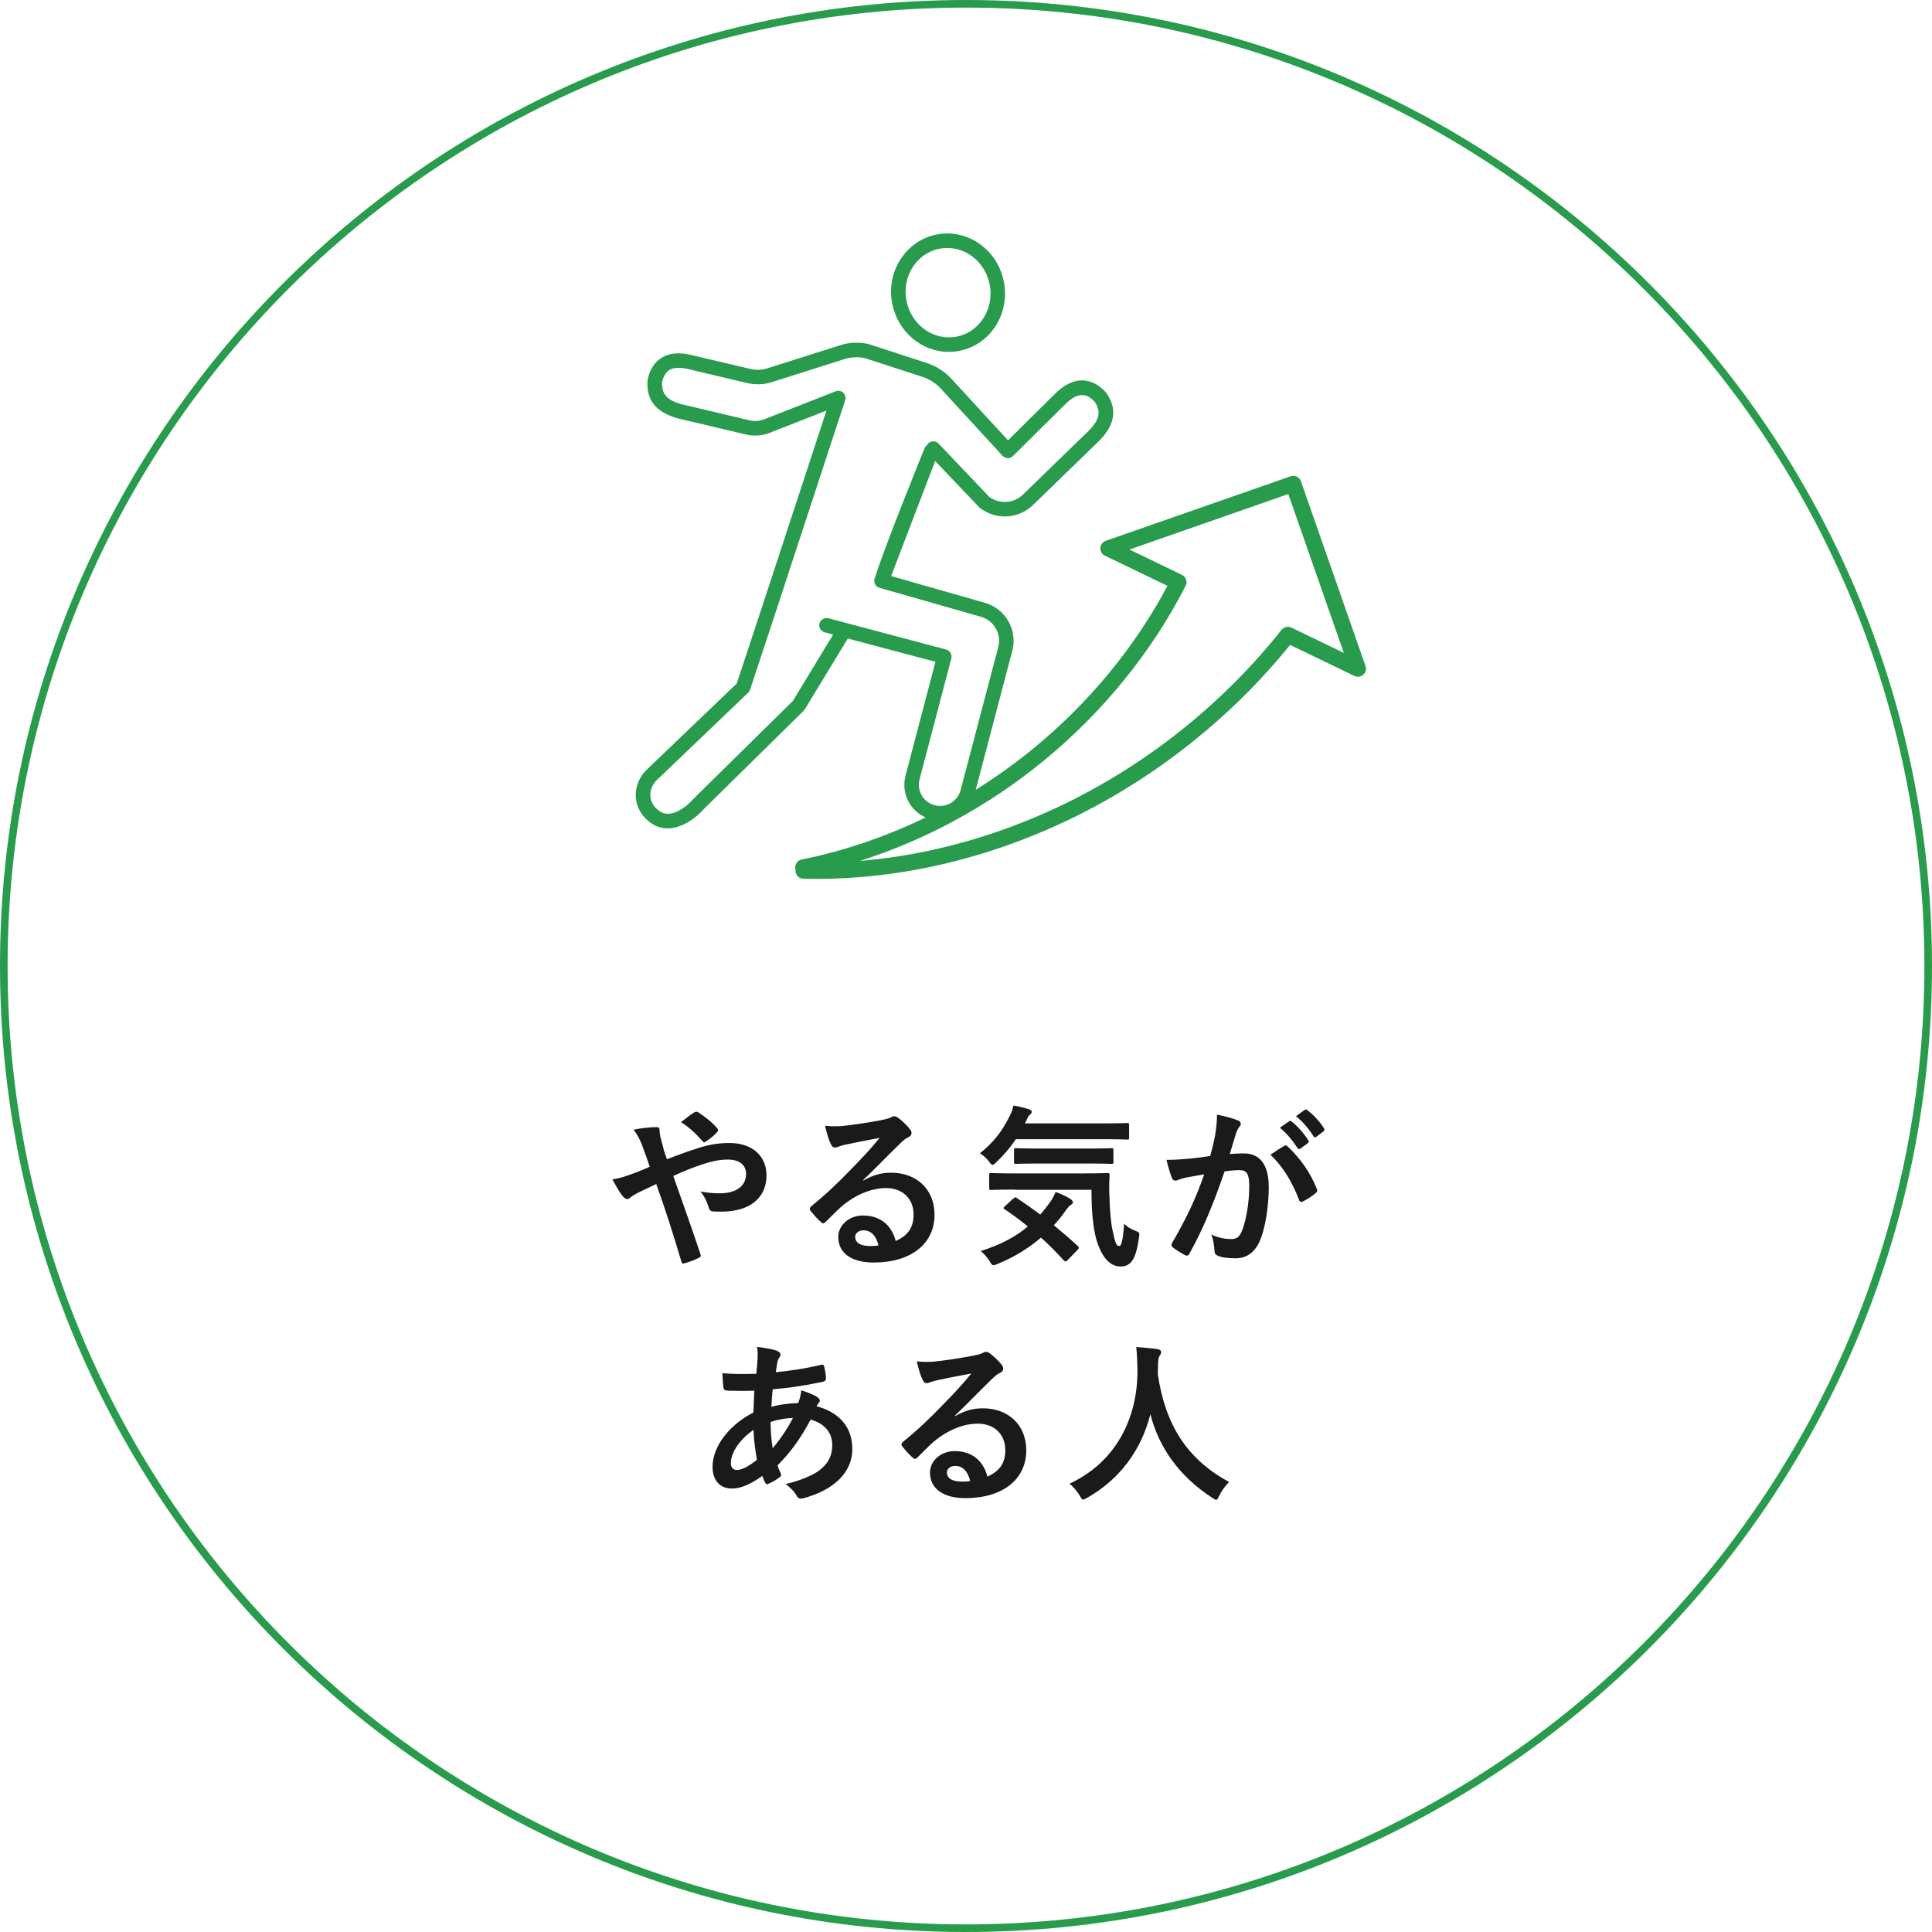 <?xml version="1.0" encoding="UTF-8"?>
<svg id="a" data-name="レイヤー 1" xmlns="http://www.w3.org/2000/svg" viewBox="0 0 254.22 254.22">
  <path d="m127.11,254.22C57.02,254.22,0,197.2,0,127.11S57.02,0,127.11,0s127.11,57.02,127.11,127.11-57.02,127.11-127.11,127.11Zm0-253.22C57.57,1,1,57.57,1,127.11s56.57,126.11,126.11,126.11,126.11-56.57,126.11-126.11S196.65,1,127.11,1Z" fill="#289c4c" stroke-width="0"/>
  <g>
    <path d="m91.96,151.04c1.52-.48,2.69-.64,4.05-.64,2.97,0,4.85,1.72,4.85,4.25,0,2.97-2.18,4.78-5.93,4.78-.46,0-.71,0-1.01-.02-.41-.02-.53-.14-.62-.41-.28-.85-.53-1.49-1.13-2.21,1.01.16,1.68.23,2.55.23,2.12,0,3.45-.94,3.45-2.55,0-1.22-.92-1.89-2.39-1.89-1.22,0-2.18.25-3.4.64-1.33.46-2.39.87-3.79,1.52,1.22,3.45,2.37,6.67,3.56,10.23.09.3.11.39-.21.55-.57.3-1.24.53-1.98.74-.16.02-.23-.02-.3-.25-1.08-3.66-2.07-6.76-3.31-10.21-.87.41-1.61.76-2.18,1.04-.58.28-.83.44-1.2.71-.16.14-.32.23-.44.23-.14,0-.37-.12-.55-.34-.58-.69-.97-1.5-1.4-2.25,1.03-.18,1.43-.3,2.25-.6.51-.18,1.29-.46,2.67-1.06-.28-.83-.6-1.75-1.06-2.97-.16-.41-.46-1.1-1.06-1.91.99-.21,2.18-.34,3.08-.34.21,0,.34.16.34.48,0,.3.05.46.09.76.14.51.21.85.46,1.77.16.57.3.92.41,1.22,1.47-.57,2.9-1.1,4.19-1.49Zm-.57-4.67c.11-.07.18-.09.25-.09s.14.02.25.09c.74.48,1.79,1.26,2.48,2.09.07.09.12.16.12.25s-.05.16-.12.25c-.41.46-.94.9-1.52,1.26-.07.05-.14.09-.21.09-.05,0-.11-.05-.18-.12-.8-.92-1.66-1.79-2.85-2.53.64-.51,1.29-1.01,1.77-1.31Z" fill="#1a1a1a" stroke-width="0"/>
    <path d="m113.61,155.34c1.29-.74,2.37-1.03,3.66-1.03,3.36,0,5.7,2.21,5.7,5.52,0,3.84-3.1,6.3-8.02,6.3-2.9,0-4.65-1.24-4.65-3.38,0-1.54,1.45-2.81,3.24-2.81,2.16,0,3.75,1.15,4.32,3.36,1.61-.74,2.35-1.75,2.35-3.5,0-2.09-1.47-3.47-3.61-3.47-1.91,0-4.02.85-5.89,2.44-.67.6-1.31,1.27-2,1.95-.16.16-.28.25-.39.25-.09,0-.21-.07-.34-.21-.48-.41-.99-1.01-1.36-1.49-.14-.18-.07-.35.11-.53,1.79-1.45,3.38-2.92,5.45-5.08,1.43-1.47,2.51-2.62,3.56-3.93-1.38.25-3.01.57-4.44.87-.3.07-.6.14-.97.28-.12.05-.35.12-.46.12-.23,0-.39-.12-.51-.39-.28-.53-.48-1.17-.8-2.48.69.09,1.45.09,2.14.05,1.4-.14,3.43-.44,5.22-.78.57-.12,1.03-.23,1.26-.34.11-.07.32-.18.44-.18.23,0,.37.07.53.18.69.53,1.15.99,1.54,1.47.18.21.25.37.25.55,0,.23-.14.44-.39.55-.39.18-.57.34-1.01.74-1.68,1.63-3.22,3.24-4.97,4.92l.02.07Zm.02,6.55c-.67,0-1.1.39-1.1.87,0,.71.62,1.2,2,1.2.41,0,.71-.02,1.06-.09-.3-1.26-.99-1.98-1.95-1.98Z" fill="#1a1a1a" stroke-width="0"/>
    <path d="m133.66,149.91c-.71,1.06-1.52,2.02-2.51,2.97-.25.25-.41.39-.53.39-.14,0-.28-.14-.51-.46-.34-.46-.76-.8-1.17-1.06,1.86-1.47,2.99-2.99,4-5.06.16-.32.3-.69.41-1.22.71.11,1.52.32,2.09.51.21.07.32.18.32.32,0,.16-.07.21-.16.3-.14.14-.3.25-.39.51l-.35.71h10.28c2.25,0,3.01-.05,3.15-.05.25,0,.28.02.28.25v1.68c0,.23-.02.25-.28.25-.14,0-.9-.05-3.15-.05h-11.5Zm-.32,7.82c.23-.21.28-.23.46-.09.99.67,2.02,1.38,3.08,2.18.46-.53.9-1.08,1.33-1.68.23-.34.51-.83.69-1.29.69.23,1.52.62,1.98.94.21.16.3.3.3.41,0,.14-.11.25-.3.37-.21.12-.35.3-.62.67-.48.69-1.01,1.36-1.59,1.98,1.01.83,2.05,1.72,3.1,2.69.12.09.18.18.18.28s-.05.16-.14.25l-1.29,1.33c-.14.14-.23.21-.32.21-.07,0-.14-.05-.23-.14-.97-1.06-1.95-2.05-2.99-2.99-1.59,1.36-3.45,2.53-5.68,3.45-.28.12-.44.18-.58.18-.16,0-.28-.14-.51-.53-.32-.53-.76-1.01-1.17-1.33,2.74-.87,4.67-1.93,6.21-3.24-.97-.78-1.98-1.54-3.04-2.25-.21-.14-.21-.18.02-.41l1.08-.99Zm.25-1.2c-2.23,0-3.01.05-3.15.05-.25,0-.28-.02-.28-.25v-1.73c0-.23.02-.25.28-.25.14,0,.92.05,3.15.05h8.97c2.28,0,3.04-.05,3.17-.05.23,0,.28.05.28.28-.07,1.08-.07,2.05-.02,2.97.05,1.72.18,3.36.44,4.46.3,1.31.39,1.89.85,1.89.28,0,.48-.76.64-2.94.32.39,1.01.78,1.59.99.48.18.46.25.34.99-.39,2.64-.99,3.66-2.41,3.66-1.29,0-2.44-1.04-3.2-3.63-.39-1.49-.62-3.5-.62-6.46h-10.03Zm3.13-3.43c-2.18,0-2.92.05-3.04.05-.23,0-.25-.02-.25-.28v-1.54c0-.23.02-.25.25-.25.12,0,.85.05,3.04.05h6.48c2.16,0,2.92-.05,3.06-.05.23,0,.25.02.25.25v1.54c0,.25-.02.28-.25.28-.14,0-.9-.05-3.06-.05h-6.48Z" fill="#1a1a1a" stroke-width="0"/>
    <path d="m159.91,149.22c.11-.69.23-1.59.23-2.55,1.2.25,1.84.41,2.76.76.23.07.37.25.37.46,0,.12-.05.23-.16.34-.23.3-.34.55-.46.87-.3.94-.53,1.79-.83,2.76.62-.07,1.31-.09,1.84-.09,2.14,0,3.29,1.5,3.29,4.44,0,2.48-.46,5.54-1.24,7.2-.67,1.47-1.77,2.16-3.1,2.16-1.1,0-1.89-.11-2.39-.35-.28-.11-.41-.3-.41-.64-.07-.74-.11-1.38-.44-2.14,1.03.48,1.93.6,2.64.6.76,0,1.1-.28,1.47-1.22.48-1.29.9-3.47.9-5.73,0-1.61-.3-2.12-1.31-2.12-.55,0-1.26.07-1.93.16-1.52,4.42-2.83,7.59-4.62,10.81-.14.3-.32.34-.6.21-.41-.21-1.31-.76-1.59-1.01-.11-.11-.18-.21-.18-.35,0-.07.02-.16.09-.25,1.84-3.2,3.04-5.63,4.21-9.01-.9.14-1.63.28-2.25.39-.6.12-.97.25-1.26.37-.32.12-.6.07-.74-.3-.21-.53-.46-1.36-.71-2.37,1.01,0,2.02-.07,3.04-.16.97-.09,1.82-.21,2.71-.35.37-1.31.53-2.12.69-2.9Zm9.11,1.54c.16-.09.28-.05.44.12,1.56,1.47,2.97,3.38,3.82,5.59.09.21.07.32-.09.46-.39.37-1.26.92-1.72,1.15-.23.12-.46.09-.53-.18-.92-2.41-2.12-4.39-3.77-5.96.58-.39,1.24-.85,1.86-1.17Zm.62-3.22c.11-.09.21-.07.34.05.71.55,1.54,1.47,2.18,2.46.09.14.09.25-.07.37l-.97.71c-.16.12-.28.09-.39-.07-.69-1.06-1.43-1.93-2.32-2.67l1.22-.85Zm2.05-1.5c.14-.09.21-.07.34.05.85.64,1.68,1.56,2.18,2.37.09.14.12.28-.07.41l-.92.71c-.18.14-.3.07-.39-.07-.62-.99-1.36-1.86-2.3-2.64l1.15-.83Z" fill="#1a1a1a" stroke-width="0"/>
    <path d="m102.29,177.8c.28.09.41.23.41.41,0,.16-.02.25-.12.37-.21.25-.28.57-.32.83-.07.41-.11.76-.18,1.15,2.12-.21,3.75-.46,5.98-.97.28-.07.34.02.39.23.12.48.23,1.06.23,1.56,0,.3-.23.41-.48.46-3.04.62-4.44.78-6.53.97-.09.97-.14,1.52-.16,2.32.9-.3,2.39-.48,3.52-.51.14-.37.37-1.04.39-1.68.83.25,1.72.62,2.05.85.28.18.41.37.41.51,0,.09-.05.18-.14.28-.11.11-.18.25-.3.46,2.97.78,4.71,2.74,4.71,5.61,0,3.33-2.74,5.5-6.39,6.48-.51.14-.76.07-1.01-.44-.16-.32-.62-.81-1.36-1.43,1.66-.34,3.43-1.08,4.28-1.68,1.1-.8,1.84-1.79,1.84-3.45,0-1.84-1.31-2.94-2.85-3.33-1.33,2.53-2.69,4.35-4.35,6.02.12.41.25.67.41,1.03.14.3.05.41-.18.57-.53.39-1.06.67-1.38.8-.23.12-.32.12-.46-.11-.16-.28-.28-.55-.39-.9-1.63,1.13-2.83,1.66-4,1.66-1.56,0-2.55-1.06-2.55-2.85,0-2.94,2.55-5.75,5.38-7.15.02-.99.07-2,.12-2.88-1.36.05-1.98.02-2.37.02-.67,0-1.03,0-1.31-.05-.25-.02-.39-.14-.41-.53-.07-.51-.07-1.1-.11-1.75,1.47.16,2.74.11,4.46.09.09-.83.18-1.86.18-2.51,0-.34-.02-.67-.09-1.03,1.33.16,2.12.32,2.69.53Zm-6.12,14.76c0,.55.35.87.76.87.64,0,1.49-.41,2.67-1.33-.23-1.38-.41-2.62-.46-3.96-1.77,1.27-2.97,2.92-2.97,4.42Zm8.16-5.98c-.83.02-1.89.18-2.94.53.02,1.2.09,2.28.28,3.45.94-1.08,2.02-2.69,2.67-3.98Z" fill="#1a1a1a" stroke-width="0"/>
    <path d="m125.68,186.34c1.29-.74,2.37-1.03,3.66-1.03,3.36,0,5.7,2.21,5.7,5.52,0,3.84-3.1,6.3-8.02,6.3-2.9,0-4.65-1.24-4.65-3.38,0-1.54,1.45-2.81,3.24-2.81,2.16,0,3.75,1.15,4.32,3.36,1.61-.74,2.35-1.75,2.35-3.5,0-2.09-1.47-3.47-3.61-3.47-1.91,0-4.02.85-5.89,2.44-.67.6-1.31,1.27-2,1.95-.16.16-.28.25-.39.25-.09,0-.21-.07-.34-.21-.48-.41-.99-1.01-1.36-1.49-.14-.18-.07-.35.11-.53,1.79-1.45,3.38-2.92,5.45-5.08,1.43-1.47,2.51-2.62,3.56-3.93-1.38.25-3.01.57-4.44.87-.3.07-.6.14-.97.28-.12.05-.35.12-.46.12-.23,0-.39-.12-.51-.39-.28-.53-.48-1.17-.8-2.48.69.09,1.45.09,2.14.05,1.4-.14,3.43-.44,5.22-.78.57-.12,1.03-.23,1.26-.34.11-.07.32-.18.44-.18.23,0,.37.07.53.18.69.53,1.15.99,1.54,1.47.18.21.25.37.25.55,0,.23-.14.44-.39.55-.39.18-.57.34-1.01.74-1.68,1.63-3.22,3.24-4.97,4.92l.02.07Zm.02,6.55c-.67,0-1.1.39-1.1.87,0,.71.62,1.2,2,1.2.41,0,.71-.02,1.06-.09-.3-1.26-.99-1.98-1.95-1.98Z" fill="#1a1a1a" stroke-width="0"/>
    <path d="m160.43,196.8c-.18.39-.25.55-.41.55-.12,0-.25-.09-.53-.28-4.39-2.83-7.06-6.76-8.12-10.99-1.22,4.85-4.12,8.62-8.32,11.01-.25.14-.41.23-.53.23-.16,0-.25-.16-.46-.55-.39-.64-.85-1.13-1.33-1.54,6.05-2.81,8.99-8.55,8.94-14.99-.02-1.01-.05-1.98-.16-2.99.9.05,2,.16,2.83.28.3.05.44.18.44.37,0,.25-.11.39-.23.57-.14.23-.18.78-.18,1.52-.02.28-.02.55-.02.83.99,6.74,3.89,11.2,9.38,14.19-.53.51-.97,1.13-1.29,1.79Z" fill="#1a1a1a" stroke-width="0"/>
  </g>
  <g>
    <path d="m92.6,106.47l13.13-12.93c.06-.06.11-.12.15-.18l5.68-9.34,11.53,3.06-3.94,14.99c-.64,2.43.74,4.92,3.13,5.68,1.22.39,2.56.26,3.69-.37,1.14-.63,1.95-1.66,2.28-2.92l4.99-18.97c.62-2.7-.98-5.41-3.64-6.17l-12.34-3.52,5.79-15.14,5.8,6.09s.07.07.11.1c.95.72,2.07,1.11,3.25,1.11,1.38,0,2.7-.53,3.71-1.5l8.85-8.59c1.98-2.11,2.24-4.07.82-6.15-.03-.04-.05-.07-.09-.11-.92-1.01-1.95-1.53-3.05-1.56h-.07c-1.19,0-2.39.6-3.57,1.78l-6.17,6.11-7.46-8.11c-.87-.94-1.97-1.65-3.19-2.05l-7.61-2.48s-.05-.02-.08-.02c-1.24-.29-2.54-.24-3.76.15l-9.59,3.04c-.69.22-1.44.25-2.15.09l-7.68-1.81c-1.65-.43-3.03-.32-4.06.32-.94.58-1.56,1.55-1.84,2.9-.01.05-.02.09-.02.14-.16,2.52,1.07,4.09,3.9,4.92l9.1,2.15c1.03.24,2.11.15,3.09-.23l7.46-2.93-8.44,25.73-3.37,10.19-12,11.49-.04.04c-.93,1.02-1.37,2.35-1.22,3.64.15,1.29.87,2.44,2.03,3.22.66.45,1.38.67,2.15.67,1.54,0,3.31-.95,4.73-2.52Zm-1.41-1.29c-.66.74-1.47,1.34-2.2,1.65-.39.16-.76.25-1.1.25-.59,0-.95-.25-1.09-.34-.7-.47-1.12-1.12-1.21-1.86-.09-.74.17-1.5.72-2.12l12.14-11.62c.11-.11.2-.24.25-.39l3.44-10.42,9.07-27.66c.11-.35.02-.74-.25-.99-.18-.17-.41-.26-.66-.26-.12,0-.24.02-.35.07l-9.35,3.67c-.63.25-1.31.3-1.96.15l-9.07-2.15c-1.57-.47-2.53-1.11-2.45-2.89.18-.77.5-1.3.96-1.58.57-.35,1.46-.39,2.61-.09l7.7,1.82c1.04.23,2.14.19,3.15-.13l9.59-3.04c.88-.28,1.81-.32,2.72-.11l7.56,2.46c.91.3,1.73.82,2.38,1.53l8.13,8.85c.18.19.43.3.7.31.25,0,.5-.1.67-.28l6.87-6.81c.82-.82,1.56-1.22,2.26-1.22.53.01,1.08.3,1.64.9.94,1.45.44,2.48-.68,3.68l-8.79,8.53c-.65.62-1.49.96-2.38.96-.72,0-1.42-.23-2.02-.65l-6.69-7.03c-.35-.37-.98-.39-1.35-.03-.07.07-.13.14-.17.22l-.06.07c-.12.1-.21.23-.27.37-.22.54-5.35,13.17-6.51,16.99-.03.06-.05.12-.07.18-.14.51.15,1.04.66,1.18l13.35,3.81c1.68.48,2.69,2.19,2.3,3.89l-4.98,18.92c-.2.75-.68,1.36-1.35,1.73-.67.37-1.46.45-2.19.22-1.42-.45-2.24-1.93-1.86-3.37l4.18-15.91c.13-.51-.17-1.03-.68-1.17l-15.5-4.12c-.5-.13-1.04.18-1.17.68-.14.51.17,1.03.68,1.17l1.12.3-5.31,8.74-13.1,12.9-.04.04Z" fill="#289c4c" stroke-width="0"/>
    <path d="m124.86,46.3c.45,0,.9-.04,1.35-.13,1.97-.38,3.67-1.53,4.78-3.25,1.1-1.71,1.5-3.77,1.11-5.81-.7-3.7-3.84-6.39-7.46-6.39-.45,0-.9.04-1.35.13-1.96.37-3.65,1.52-4.77,3.23-1.12,1.71-1.52,3.79-1.13,5.83.71,3.7,3.84,6.39,7.46,6.39Zm-1.21-13.58c.33-.06.66-.09.99-.09,2.7,0,5.05,2.03,5.59,4.84.3,1.55,0,3.12-.84,4.42-.83,1.28-2.08,2.14-3.54,2.41-.33.06-.66.09-.99.09-2.7,0-5.05-2.04-5.59-4.84-.61-3.19,1.35-6.25,4.37-6.83Z" fill="#289c4c" stroke-width="0"/>
    <path d="m107.46,115.65c-.58,0-1.17,0-1.75-.02-.54-.01-.98-.43-1.03-.97l-.04-.43c-.05-.54.32-1.03.85-1.13,10.96-2.22,21.48-7.26,30.42-14.56,7.31-5.97,13.42-13.37,17.71-21.45l-8.23-3.97c-.39-.19-.62-.59-.6-1.02.02-.43.31-.8.71-.94l24.33-8.49c.55-.19,1.16.1,1.35.65l8.5,24.32c.14.41.03.86-.3,1.14-.32.29-.78.35-1.17.16l-8.45-4.08c-7.61,9.39-17.34,17.18-28.19,22.55-5.69,2.81-11.62,4.94-17.64,6.33-5.49,1.27-11.02,1.9-16.47,1.91Zm41.16-43.34l6.9,3.33c.26.12.45.35.55.62s.07.57-.06.82c-4.44,8.71-10.93,16.7-18.76,23.09-7.22,5.9-15.43,10.36-24.09,13.11,3.42-.28,6.87-.82,10.29-1.61,5.86-1.35,11.64-3.42,17.18-6.16,10.83-5.36,20.51-13.19,28-22.63.31-.39.85-.51,1.29-.3l6.9,3.33-7.3-20.9-20.9,7.3Z" fill="#289c4c" stroke-width="0"/>
  </g>
</svg>